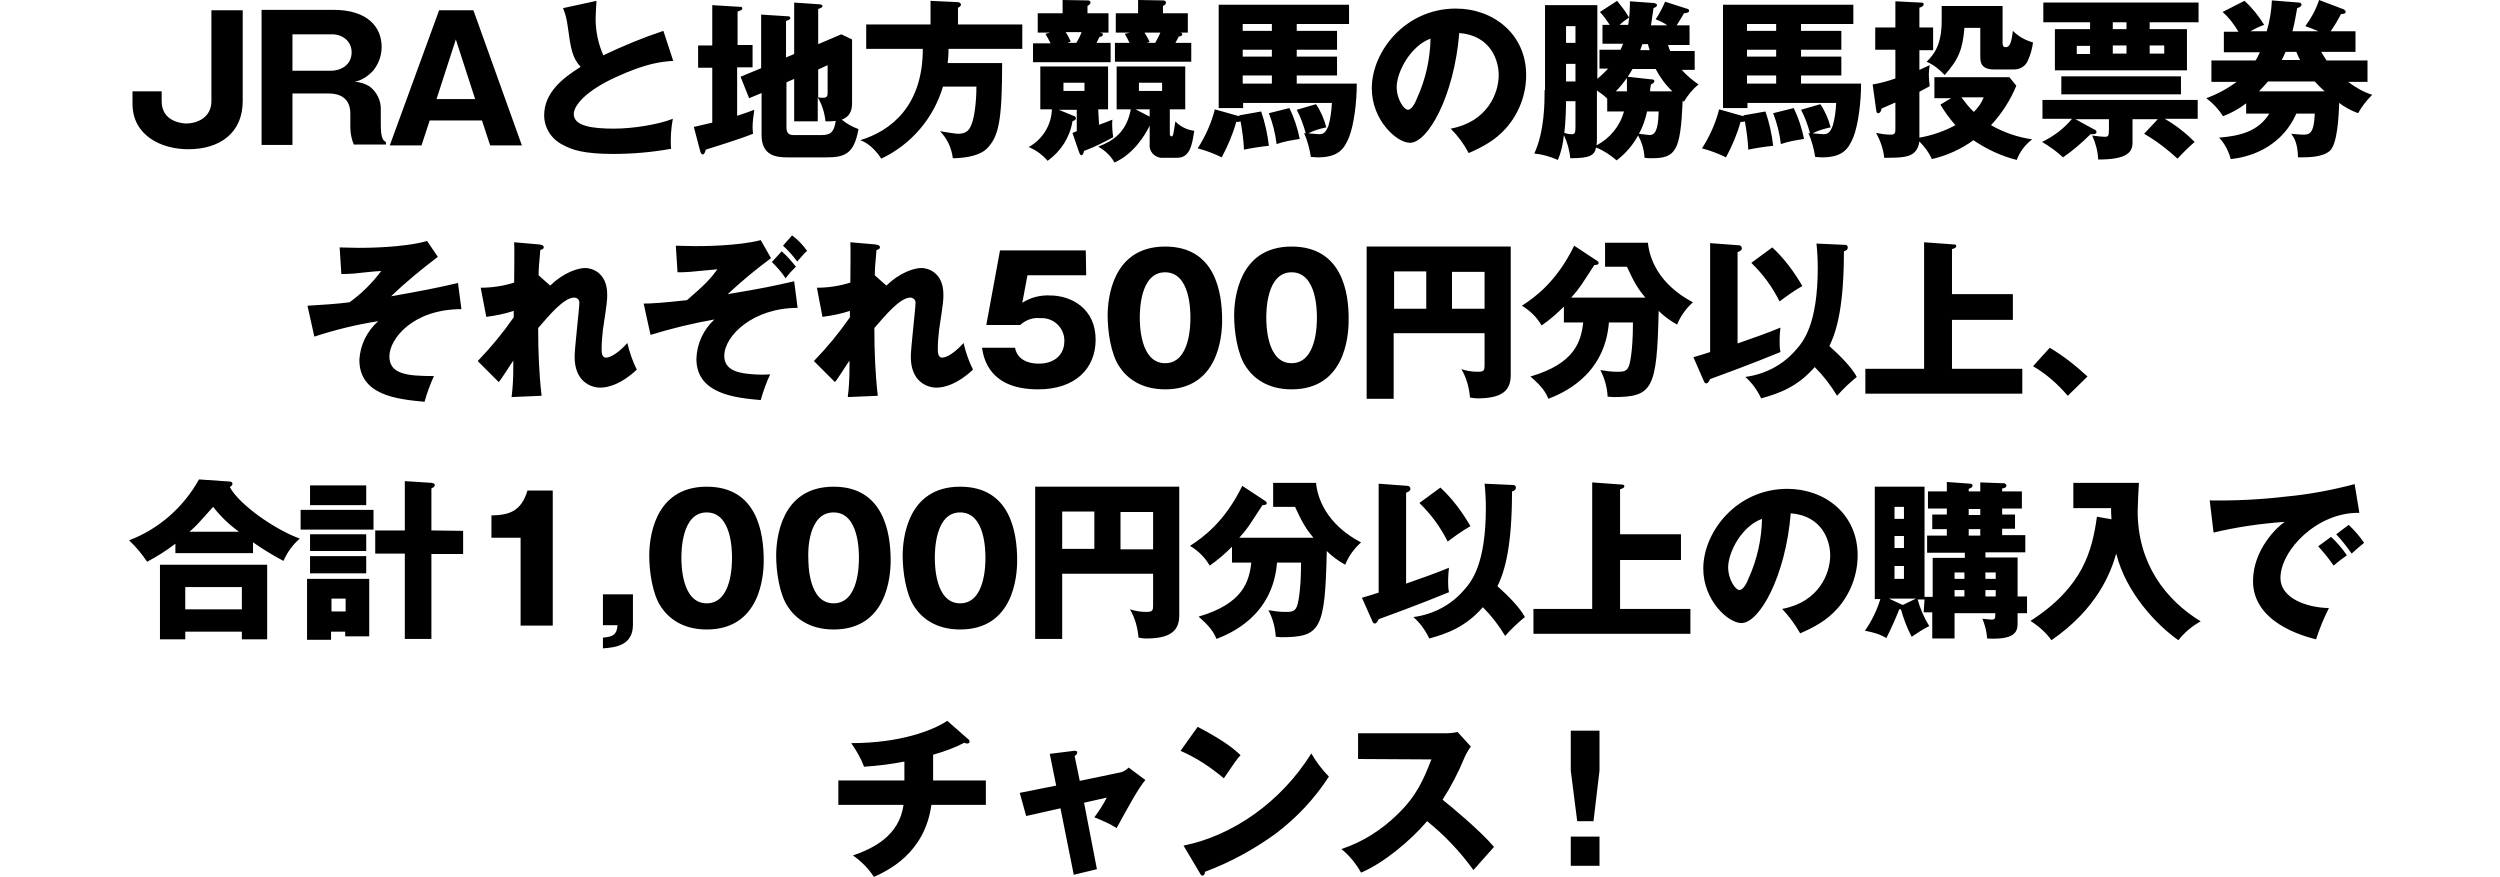 <svg enable-background="new 0 0 583 204.6" viewBox="0 0 583 204.6" xmlns="http://www.w3.org/2000/svg"><path d="m56.5 2.4h-7.2v21.2c0 3.9-3.5 5.2-5.8 5.2-.6 0-5.8-.2-5.8-5.2v-2.3h-6.8v2.9c0 7.4 6.7 10.6 13 10.6 7.6 0 12.7-4 12.7-11.2v-21.2zm32.3 23.3c.1-2.2-.9-4.3-2.7-5.6-1-.6-2.2-1-3.4-1 1.7-.4 3.1-1.3 4.3-2.6 1.3-1.6 2-3.5 2-5.6 0-4.4-3.1-8.6-11.2-8.6h-16.8v31.5h7.2v-12h8.3c1.1 0 5.2 0 5.2 4.7v3.2c0 1.4.3 2.8.8 4h7.5v-.6c-.6-.3-1.2-.7-1.2-4.1zm-20.6-17.7h9.2c2.5 0 4.6 1.6 4.6 4.2 0 3-2.6 4.3-4.8 4.3h-9zm44.2 20.1 1.9 5.8h7.4l-11.3-31.5h-8l-11.5 31.5h7.4l1.9-5.8zm-10.6-5 4.5-13.9 4.5 13.9zm52.9-15.9c-4.8 1.6-9.4 3.5-14 5.7-1.2-2.7-1.8-5.6-1.8-8.5 0-1.3.1-2.2.2-4.2l-7.8 1.7c.6 1.4.9 2.8 1.1 4.3.7 5.1 1 7.2 3 9.4-4 2.5-8.5 5.9-8.5 11.3 0 2.9 1.7 5.6 4.4 6.9 2 1.1 4.7 2.1 11.7 2.1 4.5 0 9.1-.4 13.5-1.2-.2-2.4 0-4.7.4-7-3.2 1.3-9.2 2.3-13.7 2.3-5.1 0-9.4-.6-9.4-3.4 0-2 2.8-5.4 9.8-8.6 7.2-3.3 10.6-3.6 13.4-3.8zm28.6 6.2v-8.5c.8-.3 1-.4 1-.7 0-.4-.4-.4-.6-.4l-6.2-.4v12.5l-4.8 2 2 5 2.9-1.2v9.8c0 4.8 3.4 5.2 6 5.2h9.2c4.4 0 6.4-1 7.4-6.6-1.4-.5-2.7-1.2-3.9-2.2 2.4-.9 2.4-2.9 2.4-4.2v-14.5l-2.5-1.2-5.4 2.3v-8.2c.8-.3 1-.4 1-.7s-.5-.4-.7-.4l-5.9-.4v12zm1.9 5v9.9h5.5v-5.6c1 1.7 1.6 3.6 1.8 5.6.8 0 1.6 0 2.4-.1-.4 2.5-1.1 3.3-3.3 3.3h-6.6c-1.6 0-1.6-1.2-1.6-2v-10.3zm7.8-3.2v6.3c0 .7 0 1.3-1 1.3-.4 0-.8 0-1.2-.1v-6.5zm-21-4.7v-7.8c.8-.3 1.1-.4 1.1-.7s-.2-.5-.5-.4l-6.5-.4v9.4h-3.3v5.2h3.3v12.8c-.8.2-1.7.4-4.3 1l1.5 5.7c.1.3.2.7.6.7.3 0 .4-.2.7-1.1 1.2-.4 7.8-2.4 11-3.7 0-.5-.1-.8-.1-1.4 0-1.4.2-2.8.4-4.2-1.3.5-2.4.9-4 1.4v-11.3h3.6v-5.2zm51.4-4.8v-3.9c.3-.1.7-.4.7-.7 0-.4-.5-.6-.7-.6l-6.4-.3v5.5h-15v5.7h13.2c0 13.3-7.4 19.1-14.6 21.3 2 .6 4 2.8 4.9 4.3 7-3.3 12.2-9.4 14.4-16.8h7.8c0 3.7-.5 7.2-1.1 8.7-.5 1.3-1.1 2.3-3.2 2.3-.4 0-3.1-.4-4.2-.6 1.7 1.7 2.7 3.9 3 6.3 1.5 0 5.8-.2 7.9-2.2 2.8-2.8 3.6-6.5 3.6-20h-12.7c.1-.8.2-1.8.2-3.3h17.2v-5.7zm44.7 27.9c-.2 1.6 1 3 2.6 3.2h.2 3.6c3 0 3.5-3 4-6.3-1.7-.2-3.3-1-4.4-2.2-.5 3.2-.5 3.5-.9 3.5-.2 0-.4-.2-.4-.5v-5.8h3.6v-10h-16v10h3.3c-1 5.4-4.2 7.4-7.6 8.7 1.6.9 2.9 2.1 3.8 3.7 4.5-2 7.2-6.5 8.2-8.6zm0-6.4-3.3-1.7h3.3zm2.9-6h-5.4v-1.9h5.4zm-14.9 4.3h2.3v-10h-15.8v10h2.7c-.1 3.7-2.2 7-5.4 8.8 1.7.7 3.2 1.8 4.4 3.2 3.1-2.2 5.2-5.5 5.8-9.2.6-.3.8-.4.8-.7 0-.4-.4-.6-.6-.6l-3.4-1.4h4.2v5l-1 .4 1.4 4.1c.3.8.4 1.1.7 1.1s.5-.5.6-1c2.4-.9 4.6-2 6.8-3.2-.2-1.4-.3-2.7-.2-4.1-1 .4-1.9.8-3.1 1.2zm-3.2-6.2v1.9h-4.9v-1.9zm.7-16.2v-1.7c.3-.2.7-.4.7-.8 0-.5-.5-.5-.7-.5l-5.8-.1v3.1h-5.8v4.5h2.9l-1.1.3c.4.7.8 1.4 1.2 2.2h-4.1v4.4h18.1v-4.5h-3.3c.2-.3.2-.4.7-1.4.4 0 .8-.2.8-.5 0-.4-.3-.4-.8-.5h2.1v-4.5zm-1.4 4.5c-.3.8-.7 1.6-1.2 2.4h-2.1l.8-.3c-.3-.7-.7-1.5-1.2-2.2h3.7zm19-4.5v-1.7c.6-.3.7-.5.7-.8 0-.4-.4-.5-.7-.5l-5.8-.1v3.1h-5.2v4.5h3.3l-1.2.3c.4.7.8 1.4 1.1 2.1h-3.4v4.4h17.8v-4.4h-3.7c.2-.3.2-.4.8-1.5.3 0 .8-.1.8-.5 0-.3-.3-.4-.5-.4h1.8v-4.5zm-.6 4.5c-.2.5-.3.7-1.2 2.4h-2l.7-.2c-.5-1.1-.8-1.5-1.2-2.2zm31.8 18c.9 1.7 1.6 3.6 2.1 5.5-.2 0-.2 0-.4-.1.8 1.8 1.3 3.7 1.6 5.6.6 0 1 .1 1.5.1 4.8 0 6.2-1.8 7.4-4.7 1.1-2.8 1.8-7.9 1.8-12.5h-14v-1.9h9.4v-4.4h-9.4v-1.6h9.4v-4.4h-9.4v-1.6h12.2v-4.5h-30.4v24.1h5.7v-1.2h20.7c-.1 1.8-.3 3.6-.8 5.3-.6 1.6-1.2 2-2.1 2-.4 0-1.2-.1-2.6-.2 1.3-.7 2.8-1.1 4.2-1.4-.5-1.9-1.3-3.8-2.4-5.4zm-12.6-12.4v-1.6h6.8v1.6zm0 6.3v-1.9h6.8v1.9zm0-12.3v-1.6h6.8v1.6zm-.8 19.9c-.1 0-.2-.1-.4-.1l-5.3-1.5c-.8 3.2-2.2 6.3-4 9.1 1.9.5 3.8 1.2 5.6 2.1 1.4-2.6 2.6-5.4 3.4-8.3.3.1.7 0 1-.1.4 2.2.7 4.4.8 6.6 1.9-.4 3.9-.7 5.8-.9-.3-2.7-.9-5.4-1.8-8l-5.1.9zm6.9-.7c.9 2.3 1.5 4.7 1.8 7.2 1.7-.6 3.5-.9 5.4-1.2-.5-2.5-1.3-4.9-2.4-7.2zm46.6 9.3c3.4-1.5 6.2-3 8.7-5.8 3-3.4 4.7-7.8 4.7-12.4 0-9.5-7.6-15.5-16.4-15.5-11.8 0-19.6 10-19.6 18.6 0 7.4 5.8 12.7 8.9 12.7 4.2 0 10.3-10.9 11.5-25.6 7.5.6 9.2 6.6 9.2 9.8 0 4.2-2.6 10.9-11.2 12.5 1.7 1.7 3.1 3.6 4.2 5.7zm-8.9-26.7c-.1 4.7-1.1 9.4-3.1 13.8-.4 1-1.2 2.8-2.2 2.8-.8 0-2.6-2.3-2.6-5.4.1-3.6 3.3-9.5 7.9-11.2zm26.6 12c0 2.9 0 9.6-2.4 14.8 1.9.2 3.7.7 5.5 1.5.8-1.9 1.2-3.8 1.4-5.8.8 1.7 1.3 3.5 1.5 5.4 4.5 0 5.6-.6 6-2.5 1.8.7 3.4 1.8 4.8 3 2.1-1.6 3.8-3.6 5-5.8.9 1.6 1.4 3.3 1.5 5.2.6.1 1.1.1 1.7.1 5.6 0 6.7-1.7 7.2-13.4.1.1.2.1.3.2.9-1.5 2-2.9 3.4-4-1.4-1-2.8-2.1-3.9-3.4h3v-4.4h-5.7c-.2-.4-.4-.9-.5-1.4h5v-4.6h-3c1.1-1.7 1.4-2.3 1.7-2.8 1-.1 1.2-.3 1.2-.6 0-.2-.1-.4-.6-.5l-5-1.6c-.6 1.4-1.3 2.8-2.2 4.1 1 .4 1.9.8 2.7 1.4h-3.8c.2-1 .4-2.9.6-4 .4-.2.8-.3.8-.7s-.4-.4-.8-.5l-5.5-.4c0 1.8-.1 3.7-.4 5.5h-2c.6-.6 1.4-1.2 2.2-1.7-.8-1.4-1.8-2.7-2.8-3.9l-4 2.6c.9.9 1.6 2 2.3 3h-1.7v4.4h4.8c-.2.6-.4 1-.6 1.4h-4.9v4.4h2c-.8.9-1.6 1.6-2.5 2.4v-17.2h-12.2v19.8zm7.2-6.2v4.2h-2.2v-4.1h2.2zm0 8.8v6.1c0 1.3-.2 1.6-.8 1.6s-1.2-.1-1.8-.3c.3-2.5.4-5.6.4-7.4zm-2.2-13.6v-3.9h2.2v3.9zm21.6 16c-.1 2.8-.3 5.5-2.1 5.5-.8-.1-1.7-.2-2.5-.3.9-1.6 1.5-3.4 1.9-5.2zm-7.2-8.1c.3-.4.6-1 1.1-1.8h5.4c1 1.9 2.3 3.7 3.9 5.2h-5.2c0-.4 0-.6.2-1.6.4-.2.8-.4.8-.8 0-.3-.3-.4-.8-.4zm4.7-7.6c.1.4.2.8.4 1.4h-2.2c.1-.3.2-.5.5-1.4zm-11.9 10.8c.9.6 1.7 1.2 2.4 1.9v3h3.9c-.9 3.4-3.3 6.3-6.4 7.9.1-.5.1-1.1.1-1.6zm4.4.2c1-1 1.8-2 2.6-3.1v3.1zm43.2 4.3c.9 1.7 1.6 3.6 2.1 5.5-.2 0-.2 0-.4-.1.8 1.8 1.3 3.7 1.6 5.6.6 0 1 .1 1.5.1 4.8 0 6.2-1.8 7.4-4.7 1.1-2.8 1.8-7.9 1.8-12.5h-14v-1.9h9.4v-4.4h-9.4v-1.6h9.4v-4.4h-9.4v-1.6h12.2v-4.5h-30.4v24.1h5.7v-1.2h20.7c-.1 1.8-.3 3.6-.8 5.3-.6 1.6-1.2 2-2.1 2-.4 0-1.2-.1-2.6-.2 1.3-.7 2.8-1.1 4.2-1.4-.5-1.9-1.3-3.8-2.4-5.4zm-12.6-12.4v-1.6h6.8v1.6zm0 6.3v-1.9h6.8v1.9zm0-12.3v-1.6h6.8v1.6zm-.8 19.9c-.1 0-.2-.1-.4-.1l-5.3-1.5c-.8 3.2-2.2 6.3-4 9.1 1.9.5 3.8 1.2 5.6 2.1 1.4-2.6 2.6-5.4 3.4-8.3.3.1.7 0 1-.1.4 2.2.7 4.4.8 6.6 1.9-.4 3.9-.7 5.8-.9-.3-2.7-.9-5.4-1.8-8l-5.1.9zm6.9-.7c.9 2.3 1.5 4.7 1.8 7.2 1.7-.6 3.5-.9 5.4-1.2-.5-2.5-1.3-4.9-2.4-7.2zm39-2c1 1.7 2.2 3.3 3.5 4.8-2.6 1.4-5.5 2.4-8.4 2.9v-10.7c1.4-.7 1.8-1 2.4-1.3-.1-1-.2-1.8-.2-2.7 0-.7.1-1.5.2-2.2-.8.4-1.4.6-2.4 1.1v-4.6h3.2v-5.3h-3.2v-4.6c.6-.2 1-.4 1-.8s-.4-.4-.8-.4l-5.8-.3v6.1h-4.7v5.2h4.7v6.7c-1.7.6-3.5 1.1-5.3 1.4l.8 5.8c.1.6.1.9.5.9s.6-.3.8-1.1c.7-.3 2.1-.9 3.2-1.4v6.4c0 1-.4 1.1-1.2 1.1-1.1 0-2.2-.2-3.3-.4 1 1.8 1.7 3.8 1.9 5.8 5.1 0 7.6-.1 8.2-3.8 1.2 1.2 2.2 2.5 2.9 4.1 3.5-.8 6.8-2.3 9.7-4.4 3.1 2.1 6.5 3.7 10.1 4.6.7-1.9 2-3.6 3.6-4.8-3.4-.5-6.6-1.6-9.6-3.3 2.5-2.7 4.5-5.8 5.9-9.2l-1.6-2h-17.5v4.9h3.9zm10.1-1.7c-.5 1.3-1.3 2.4-2.3 3.4-1.1-1-2-2.2-2.9-3.4zm-9.8-21.3v3.4c0 5.7-1.8 7.9-3.5 9.6 1.6.7 3 1.8 4.2 3.1 3.3-3.7 4.2-6.1 4.6-11h3.7v6.5c0 1.3 0 3.2 3.2 3.2h4.7c1.4 0 2.7-.8 3.2-2.1.6-1.3 1-2.7 1.2-4.2-1.8-.5-3.4-1.4-4.7-2.7-.4 3.5-1 3.8-1.7 3.8-.6 0-.7-.5-.7-1v-8.6zm48.5 3.8h11.4v-4.6h-36.2v4.6h10.9v1.6h-8.2v9.6h30.8v-9.6h-8.7zm-8.6 5.4h3.2v1.9h-3.2zm3.2-3.8h-3.2v-1.6h3.2zm-8.5 5.8h-3.1v-1.9h3.1zm13.9-2h3.4v1.9h-3.4zm-3.7 17.2h5.6l-3.2 3.4c2.8 1.6 5.4 3.6 7.8 5.8 1.3-1.4 2.6-2.7 4-3.9-2.1-2.1-4.4-3.9-7-5.4h7.7v-4.4h-36.2v4.4h6.9c-1.9 2.3-4.3 4.1-7 5.4 1.7 1 3.4 2.2 4.9 3.6 2.3-1.6 4.4-3.4 6.4-5.4.8 0 1.4 0 1.4-.5 0-.3-.2-.5-.7-.7l-4.2-2.3h7.8v2.4c0 1.6-.2 1.7-1 1.7-.4 0-1.7-.1-2.9-.3.8 1.8 1.3 3.6 1.4 5.6 6.2 0 8-1.4 8-3.9v-5.5zm-16.9-10v4.2h27.9v-4.2zm61.8-3.8c-.4-.6-.8-1.2-1.2-1.9h8v-4.8h-5.8c.9-1.3 1.7-2.6 2.4-4 .8-.1 1.1-.1 1.1-.6 0-.2-.3-.4-.4-.5l-5.8-2.2c-.7 2.2-1.8 4.2-3.2 6.1.9.3 2.1.8 3.1 1.2h-6.1c.6-2.3.8-3.9 1.1-5.4.6-.2 1-.4 1-.8s-.4-.5-.6-.5l-6.3-.5c-.1 2.4-.5 4.8-1.2 7.2h-3.8c1-.6 2.1-1.1 3.2-1.5-1.3-2.1-2.8-4-4.6-5.6l-5.1 2.6c1.5 1.3 2.7 2.9 3.7 4.6h-3.4v4.8h8.4c-.3.6-.6 1.3-1 1.9h-10.3v5h5.9c-2.2 1.6-4.6 2.9-7.1 3.8 1.5 1.1 2.9 2.6 3.9 4.2 1.9-.7 3.7-1.7 5.4-3v2.4h5.4c-2.6 4.2-6.9 5.2-11.7 5.6 1.3 1.4 2.2 3.1 2.7 5 5.8-.6 12.2-3.6 15.3-10.6h4.3c-.2 4.9-1.3 4.9-2.9 4.9-.5 0-1.3-.1-2.6-.2.6.8 1.5 2 1.6 5.5 2.5 0 5.6 0 7.4-1.5 1.8-1.6 2.1-8.2 2.2-11.2 1.3 1 2.8 1.8 4.4 2.4.9-1.6 2-3 3.3-4.3-2-.6-3.9-1.7-5.6-3h4.5v-5h-9.6zm-10.4 0c.3-.6.6-1.2.9-1.9h2.5c.3.6.5 1.3.9 1.9zm-5.3 7.3c.6-.6 1.2-1.3 2.1-2.3h10.9c.2.2 1 1.1 2.3 2.3zm-420 44.7c-5.6 1.3-8.9 1.9-15.6 3.1 3.4-3.3 7.1-6.3 10.9-9.2l-2.5-3.7c-5.6 1.6-14.6 1.6-15.8 1.6-2.1 0-3.7-.1-4.6-.1l.4 6.2c.8 0 1.6 0 2.9-.1.9-.1 5.4-.6 6.4-.6-2.1 2.8-4.6 5.3-7.4 7.3-3.1.4-6.6.6-9.8.8l1.6 7.2c4.9-1.6 9.8-2.8 14.9-3.6-2.6 2.3-4.2 5.5-4.4 9 0 8.3 8.8 9.2 15.2 9.8.6-2.1 1.3-4.1 2.2-6-6.2 0-10.4-.4-10.4-4.6 0-4 5.4-11 16.8-11zm18.8-1.8c0-1.2.1-2.8.4-5.9.3-.1.8-.2.8-.6 0-.6-.7-.6-1.1-.7l-5.8-.5c.1 1.4 0 6.7 0 9.4-2.5.8-5.2 1.2-7.8 1.2l1.3 6.8c2.2-.3 4.3-.7 6.4-1.4v1.5c-2.5 3.6-5.3 7-8.4 10.2l4.9 4.9c.6-.6 2.8-4.2 3.4-5v1.6c0 2.3-.1 4.6-.4 6.9l7-.3c-.6-5.2-.8-10.5-.8-15.8 2.6-3 6-7.1 8.4-7.1.7 0 1.2.5 1.2 1.1v.2c0 1.2-1.1 10.5-1.1 12.5 0 5.8 3.8 7.2 6 7.2 1.8 0 4.9-.8 8.5-4.2-1-2-1.7-4.1-2.2-6.2-2.9 3.2-4.6 3.4-5 3.4-1 0-1-1.4-1-1.9 0-1.5.1-3 .3-4.6 1-6.6 1-6.9 1-8.2 0-5.4-3.9-6.2-5.1-6.2-1.8 0-5.1 1.1-8.2 4.1zm59.6 1.4c-5.4 1.2-6.6 1.5-15.5 3 3.2-3 6.6-5.8 10.1-8.4l-2.4-4.2c-5.3 1.4-14 1.4-15.2 1.4-2.1 0-3.6-.1-4.6-.1l.4 6.2c.8 0 1.6 0 2.9-.1.9-.1 5.4-.5 6.4-.6-1.6 2.2-2.9 3.6-7.1 7.2-5.3.6-8.4.8-10.1.8l1.6 7.3c4.9-1.5 9.8-2.7 14.9-3.6-2.6 2.4-4.1 5.7-4.2 9.2 0 8.3 9.4 9.1 15 9.6.6-2.1 1.3-4.1 2.2-6-1.3.1-2.6.1-3.8 0-3.3-.2-6.9-.8-6.9-4.3 0-4.7 6.7-11.2 17.1-11.2zm-5.2-4.5c1.2 1.2 2.3 2.4 3.2 3.8.7-1 1.5-1.8 2.4-2.7-1-1.3-2.1-2.5-3.3-3.6zm2.6-3.8c1.2 1.1 2.3 2.3 3.3 3.7.4-.4 1.6-1.9 2.3-2.5-1-1.4-2.1-2.6-3.5-3.6zm21.4 6.9c0-1.2.1-2.8.4-5.9.3-.1.8-.2.8-.6 0-.6-.7-.6-1.1-.7l-5.8-.5c.1 1.4 0 6.7 0 9.4-2.5.8-5.2 1.2-7.8 1.2l1.3 6.8c2.2-.3 4.3-.7 6.4-1.4v1.5c-2.5 3.6-5.3 7-8.4 10.2l4.9 4.9c.6-.6 2.8-4.2 3.4-5v1.6c0 2.3-.1 4.6-.4 6.9l7-.3c-.6-5.2-.8-10.5-.8-15.8 2.6-3 6-7.1 8.4-7.1.6 0 1.2.5 1.2 1.1v.2c0 1.2-1.1 10.5-1.1 12.5 0 5.8 3.8 7.2 6 7.2 1.8 0 4.9-.8 8.5-4.2-1-2-1.7-4.1-2.2-6.2-2.9 3.2-4.6 3.4-5 3.4-1 0-1-1.4-1-1.9 0-1.5.1-3 .3-4.6 1-6.6 1-6.9 1-8.2 0-5.4-3.9-6.2-5.1-6.2-1.8 0-5.1 1.1-8.2 4.1zm49.2-5.8h-20l-3.2 17.4h7.9c1.3-1.2 3-1.8 4.7-1.6 2.9-.2 5.4 2 5.6 4.9v.5c0 3.1-2.3 5.2-5.9 5.2-.8 0-4.9 0-5.6-3.7h-7.7c.4 2.5 1.7 9.7 13.1 9.7 8.6 0 13.4-4.8 13.4-11.6 0-7.2-5.6-10.3-10.7-10.3-2.3-.1-4.5.5-6.4 1.7l1.2-6.4h13.7zm18.5-.9c-12.4 0-13.4 12.3-13.4 16.1 0 3.5.7 9 2.8 12 1.6 2.4 4.8 5.2 10.6 5.2 12.4 0 13.3-12.3 13.3-16.1 0-6.6-1.6-17.2-13.3-17.2zm0 6c5.9 0 5.9 9.1 5.9 10.6 0 1.4 0 10.6-5.9 10.6s-5.9-9.3-5.9-10.6c0-1.4 0-10.6 5.9-10.6zm29.5-6c-12.4 0-13.4 12.3-13.4 16.1 0 3.5.7 9 2.8 12 1.6 2.4 4.8 5.2 10.6 5.2 12.4 0 13.3-12.3 13.3-16.1.1-6.6-1.6-17.2-13.3-17.2zm0 6c5.9 0 5.9 9.1 5.9 10.6 0 1.4 0 10.6-5.9 10.6s-5.9-9.3-5.9-10.6c0-1.4 0-10.6 5.9-10.6zm45 14.2v7.2c0 1.4 0 1.8-1.6 1.8-1.3 0-2.5-.2-3.8-.6 1.2 2 1.8 4.3 2 6.6.6.1 1.1.2 1.7.2 5.5 0 7.8-1.6 7.8-5.4v-30h-33.6v35.5h6.3v-15.3zm-7.6-14.3h7.6v8.6h-7.6zm-6 8.6h-7.5v-8.7h7.5zm36.6 3.2c-.5 4.5-2 9.6-12.3 12.6 2.8 2.4 3.6 3.8 4.2 5.2 3-1.2 13.1-5.2 14.1-17.8h5.6c0 7.2-.8 9.9-1 10.3-.5 1.2-1.4 1.2-2.8 1.2-1.3 0-2.5-.2-3.8-.4 1 1.9 1.6 4.1 1.7 6.2.4 0 .9.1 1.3.1 9.2 0 10.2-1.8 10.6-20.1 1.3 1.3 2.7 2.3 4.3 3.2.8-2 2.1-3.8 3.7-5.2-8.2-4.3-10.2-10.5-10.5-13.9h-10v5.6h5.1c1.7 3.7 2.6 5.2 4.3 7.2h-17.3c2-2.2 2.4-3 5.4-7.6.5 0 1-.1 1-.4s-.2-.5-.4-.6l-5.3-3.5c-4.1 8.4-9.1 12-12.2 14 1.9 1.1 3.5 2.7 4.6 4.6 1.9-1.3 3.6-2.8 5.2-4.4v3.7zm54.4-18.4c.2 1.9.3 3.8.3 5.6 0 13.3-3.4 17.3-5.1 19.2-3 3.5-7.2 5.7-11.8 6.3 1.6 1.4 2.8 3.1 3.7 5 4-1.1 8.4-2.6 12.5-7.3 2 2 3.7 4.2 5.2 6.7 1.4-1.6 3-3.1 4.6-4.4-1.1-2.1-3.7-4.8-6.4-7.2 1.9-3.8 3.4-9.9 3.4-22.1.4-.1.9-.3.9-.9 0-.3-.2-.6-.6-.6h-.1zm-26.3 32c.1.2.2.6.6.6s.6-.4.9-1c1.1-.4 9.4-3.4 16.4-6.3-.2-.9-.2-1.9-.2-2.8 0-1 .1-2 .2-2.9-2.3 1-7.4 2.8-10 3.7v-21.3c.2-.1 1-.3 1-.9 0-.4-.3-.7-.7-.7l-6.7-.5v25.4c-.5.2-3.2 1-3.9 1.2zm11.1-27.5c2.7 2.6 4.9 5.6 6.6 9 1.7-1.3 3.4-2.5 5.3-3.6-1.9-3.3-4.2-6.4-7-9zm46.8 7.3v-10.5c.7-.2 1-.4 1-.7 0-.2-.1-.4-.6-.4l-6.9-.5v29.5h-13.7v5.8h36.6v-5.8h-16.4v-11.4h14.2v-6zm31.6 19.2c-2.7-2.5-5.6-4.8-8.8-6.7l-3.9 4.3c3.1 1.8 5.8 4.2 8.1 6.9zm-427.9 38.6c2.3 1.6 4.7 3.1 7.2 4.4.9-2 2.1-3.7 3.8-5.2-5.8-2.1-14.1-7.9-16.3-12 .5-.4.6-.5.6-.8 0-.4-.4-.5-.6-.5l-7.2-.5c-3.6 6.5-9.4 11.6-16.3 14.2 1.6 1.5 3 3.2 4.2 5 2.3-1.2 4.5-2.6 6.6-4.2v2.2h18.1v-2.6zm-14.7-2.4c1.9-1.7 2-1.9 5.5-5.8 1.7 2.2 3.7 4.1 6 5.8zm12.2 23.3v1.8h5.9v-17.4h-25v17.4h5.9v-1.8zm-13.2-5.2v-5.2h13.2v5.2zm28.4-7.1v14.2h5.6v-1.9h3.3v1.1h5.6v-13.4zm9 4.6v3h-3.3v-3zm20-15.9v-9.8c.2-.1.3-.2.4-.2.2-.1.3-.3.4-.5 0-.5-.4-.5-.8-.6l-6.2-.4v11.5h-6.9v5.4h6.9v19.9h6.2v-19.8h7.4v-5.4zm-28.3-10.5v4.6h13.1v-4.6zm-2.2 5.7v4.6h17v-4.6zm2.2 5.7v3.9h13.1v-3.9zm0 5.1v4h13.1v-4zm56.6 16.2v-31.5h-5.9c-1.5 5-4.4 5.7-8.4 5.8v5.2h6.8v20.5zm15.1 0c-.2 2-.9 2.6-3.4 2.8v2.5c2.8-.2 7-.6 7-5.5v-7.1h-7v7.2h3.4zm20.8-32.4c-12.4 0-13.4 12.3-13.4 16.1 0 3.5.7 9 2.8 12 1.6 2.4 4.8 5.2 10.6 5.2 12.4 0 13.3-12.3 13.3-16.1 0-6.6-1.6-17.2-13.3-17.2zm0 6c5.9 0 5.9 9.1 5.9 10.6 0 1.4 0 10.6-5.9 10.6s-5.9-9.3-5.9-10.6c0-1.4 0-10.6 5.9-10.6zm29.6-6c-12.4 0-13.4 12.3-13.4 16.1 0 3.5.7 9 2.8 12 1.6 2.4 4.8 5.2 10.6 5.2 12.4 0 13.3-12.3 13.3-16.1 0-6.6-1.7-17.2-13.3-17.2zm0 6c5.9 0 5.9 9.1 5.9 10.6 0 1.4 0 10.6-5.9 10.6s-5.9-9.3-5.9-10.6c-.1-1.4-.1-10.6 5.9-10.6zm29.5-6c-12.4 0-13.4 12.3-13.4 16.1 0 3.5.7 9 2.8 12 1.6 2.4 4.8 5.2 10.6 5.2 12.4 0 13.3-12.3 13.3-16.1 0-6.6-1.6-17.2-13.3-17.2zm0 6c5.9 0 5.9 9.1 5.9 10.6 0 1.4 0 10.6-5.9 10.6s-5.9-9.3-5.9-10.6c0-1.4 0-10.6 5.9-10.6zm45 14.2v7.2c0 1.4 0 1.8-1.6 1.8-1.3 0-2.5-.2-3.8-.6 1.2 2 1.8 4.3 2 6.6.6.1 1.1.2 1.7.2 5.5 0 7.8-1.6 7.8-5.4v-30h-33.6v35.5h6.3v-15.2h21.2zm-7.6-14.3h7.6v8.7h-7.6zm-6.1 8.6h-7.5v-8.7h7.5zm36.6 3.2c-.5 4.5-2 9.6-12.3 12.6 2.8 2.4 3.6 3.8 4.2 5.2 3-1.2 13.1-5.2 14.1-17.8h5.6c0 7.2-.8 9.9-1 10.3-.5 1.2-1.4 1.2-2.8 1.2-1.3 0-2.5-.2-3.8-.4 1 1.9 1.6 4.1 1.7 6.2.4 0 .9.1 1.3.1 9.2 0 10.2-1.8 10.6-20.1 1.3 1.3 2.7 2.3 4.3 3.2.8-2 2.1-3.8 3.7-5.2-8.2-4.3-10.2-10.5-10.5-13.9h-10v5.6h5.1c1.7 3.7 2.6 5.2 4.3 7.2h-17.3c2-2.2 2.4-3 5.4-7.6.5 0 1-.1 1-.4s-.2-.5-.4-.6l-5.3-3.5c-4.1 8.4-9.1 12-12.2 14 1.9 1.1 3.5 2.7 4.6 4.6 1.9-1.3 3.6-2.8 5.2-4.4v3.7zm54.4-18.4c.2 1.9.3 3.8.3 5.6 0 13.3-3.4 17.3-5.1 19.2-3 3.5-7.2 5.7-11.8 6.3 1.6 1.4 2.8 3.1 3.7 5 4-1.1 8.4-2.6 12.5-7.3 2 2 3.7 4.2 5.2 6.7 1.4-1.6 3-3.1 4.6-4.4-1.1-2.1-3.7-4.8-6.4-7.2 1.9-3.8 3.4-9.9 3.4-22.1.4-.1.9-.3.9-.9 0-.3-.2-.6-.6-.6h-.1zm-26.2 32c.1.2.2.6.6.6s.6-.4.9-1c1.1-.4 9.4-3.4 16.4-6.3-.2-.9-.2-1.9-.2-2.8 0-1 .1-2 .2-2.9-2.3 1-7.4 2.8-10 3.7v-21.2c.2-.1 1-.3 1-.9 0-.4-.3-.7-.7-.7l-6.7-.5v25.4c-.5.2-3.2 1-3.9 1.2zm11-27.5c2.7 2.6 4.9 5.6 6.6 9 1.7-1.3 3.4-2.5 5.3-3.6-1.9-3.3-4.2-6.4-7-9zm46.8 7.3v-10.5c.7-.2 1-.4 1-.7 0-.2-.1-.4-.6-.4l-6.9-.5v29.5h-13.7v5.8h36.6v-5.8h-16.4v-11.4h14.2v-6zm42 23.1c3.4-1.5 6.2-3 8.7-5.8 3-3.4 4.7-7.8 4.7-12.4 0-9.6-7.6-15.5-16.4-15.5-11.8 0-19.6 10-19.6 18.6 0 7.4 5.8 12.7 8.9 12.7 4.2 0 10.3-10.9 11.5-25.6 7.5.6 9.2 6.6 9.2 9.8 0 4.2-2.6 10.9-11.2 12.5 1.6 1.7 3 3.6 4.2 5.7zm-8.9-26.7c-.1 4.7-1.1 9.4-3.1 13.8-.4 1-1.2 2.8-2.2 2.8-.8 0-2.6-2.3-2.6-5.4.1-3.6 3.2-9.5 7.9-11.2zm37.7 21.8h2v6.1h5.2v-5.9h9.5c0 1.2 0 1.5-.9 1.5-.4 0-1.6-.2-2.1-.2.6 1.5 1 3 1.1 4.6 7.1.4 7.1-2 7.1-3.8v-2.1h2.2v-3.9h-2.2v-9.1h-7.5v-1.2h9.3v-4h-5.4v-1.5h3v-3.3h-3v-1.4h4.6v-4h-4.6v-.7c.4 0 1-.2 1-.7-.1-.3-.3-.5-.6-.5l-5.5-.2v2.1h-2.7v-.6c.3-.1.9-.3.9-.8 0-.2-.3-.4-.5-.4l-5.5-.4v2.2h-4.4v4h4.4v1.4h-3.4v3.4h3.4v1.5h-4.6v4h8.8v1.2h-7.5v9.1h-1.9v-25.7h-11.6v26.2h1.3c-.8 2.6-2 5.1-3.6 7.4 1.8.3 3.5.8 5 1.7 1.1-2.2 2.1-4.4 3-6.7h.4c.6 2.2 1.4 4.3 2.5 6.4 1.3-.9 2.7-1.8 4.1-2.5-1.2-1.9-2.1-4-2.7-6.2h1.6zm14.4-3.7v-1.5h2.4v1.5zm-7.2 0v-1.5h2.3v1.5zm7.2-4.1v-1.5h2.4v1.5zm-7.2 0v-1.5h2.3v1.5zm-11.8-10v2.8h-2.2v-2.8zm0 7v3h-2.2v-3zm-2.2-11v-2.8h2.2v2.8zm1.9 20.1c-.1-.1-.3-.2-.4-.2l-2.8-1.3h6.3zm18.1-22.4v1.4h-2.7v-1.4zm0 4.7v1.5h-2.7v-1.5zm27.2-2.9c-1.1 7.9-3.2 16.4-15.5 24.3 1.9 1.2 3.6 2.7 4.9 4.5 10.7-7.4 13.8-15.7 15.1-20.2 2.3 9.2 9.5 16.7 14.5 20.2 1.4-1.8 3.2-3.3 5.2-4.4-8.2-5-14.7-13.5-14.7-25.7 0-.9.2-5.5.3-6.6h-15.3v5.9h8.8c0 .9 0 1.3.1 2.6zm60.1-7.6c-5.3 1.4-10.6 2.4-16 2.9-5.9.7-11.9 1-17.8.9l.9 7.5c5.4-1.3 11-2.1 16.6-2.5-1.6 1-7.4 6.4-7.4 13.8 0 9.6 11.5 12.8 14.7 13.6.8-2.5 1.8-4.9 3-7.3-5.4-.1-11.3-2.4-11.3-7 0-6.5 8.6-15.4 18.4-15.2zm-4.3 11.7c1.3 1.4 2.5 2.9 3.6 4.5 1.2-1.1 1.9-1.7 2.9-2.5-1-1.5-2.2-2.9-3.6-4.2zm-4.2 2.8c1.3 1.4 2.5 2.9 3.6 4.5 1.4-1.2 2-1.6 3.1-2.4-1.1-1.6-2.3-3-3.7-4.3zm-323 48.6c2.5-.7 5-1.6 7.3-2.8.2.1.4.2.6.2.4 0 .6-.2.6-.4s-.1-.5-.3-.6l-4.9-4.3c-3.3 2.2-10.9 5.2-22.4 5.2 1.2 1.7 2.3 3.6 3 5.5 3.2-.2 6.3-.6 9.4-1.2v4.4h-15.4v5.7h15.2c-1 7.3-7.2 10.2-11.8 11.8 1.9 1.3 3.6 3 4.9 5 3-1.4 11.8-5.3 13.4-16.8h12.7v-5.7h-12.3zm28.7 7.2-8.5 1.7 1.5 5.4 8-1.8 3.1 15.5 5.4-1.3-3-15.5 5.3-1.2c-.8 1.6-1.8 3.1-2.9 4.6 1.8.7 3.6 1.5 5.2 2.5 2.8-5.1 5-9.2 6.7-11.2l-3.9-2.9c-.5.5-1.1.9-1.8 1.1l-9.6 2-1.2-5.8c.3-.2.6-.4.6-.8 0-.5-.5-.4-.8-.4l-5.6.7zm29-8.1c3.7 1.6 7 3.8 10.1 6.4 2.6-3.8 2.9-4.3 3.9-5.4-1.2-1.1-3.3-3.1-10-6.6zm4.5 28.5c.2.4.4.6.6.6.4 0 .6-.4.6-.9 5.9-2.2 11.4-5.2 16.5-8.9 4.9-3.7 9.1-8.2 12.4-13.3-1.6-1.6-3-3.5-4.1-5.4-7.1 11.4-18.4 19.2-29.8 21.5zm54-26.5c-1.8 4.6-3.4 8.5-8 12.9-3.7 3.6-8.1 6.4-13 8 1.9 1.5 3.4 3.4 4.6 5.5 5.2-2.2 11.5-7.4 15.4-12 4.1 3.3 7.7 7.1 10.8 11.4 1.3-1.5 3.5-3.9 4.8-5.4-3-3.6-10.3-9.7-12-11 2-3.1 3.7-6.4 5.1-9.8.4-.9.9-1.8 1.5-2.6l-3.1-3.4c-.9.2-1.8.3-2.8.3h-20.4v6zm32.5 24.8h6.7v-6.8h-6.7zm0-31.5v9.3l1.5 11.8h3.8l1.4-11.8v-9.3z"/></svg>
